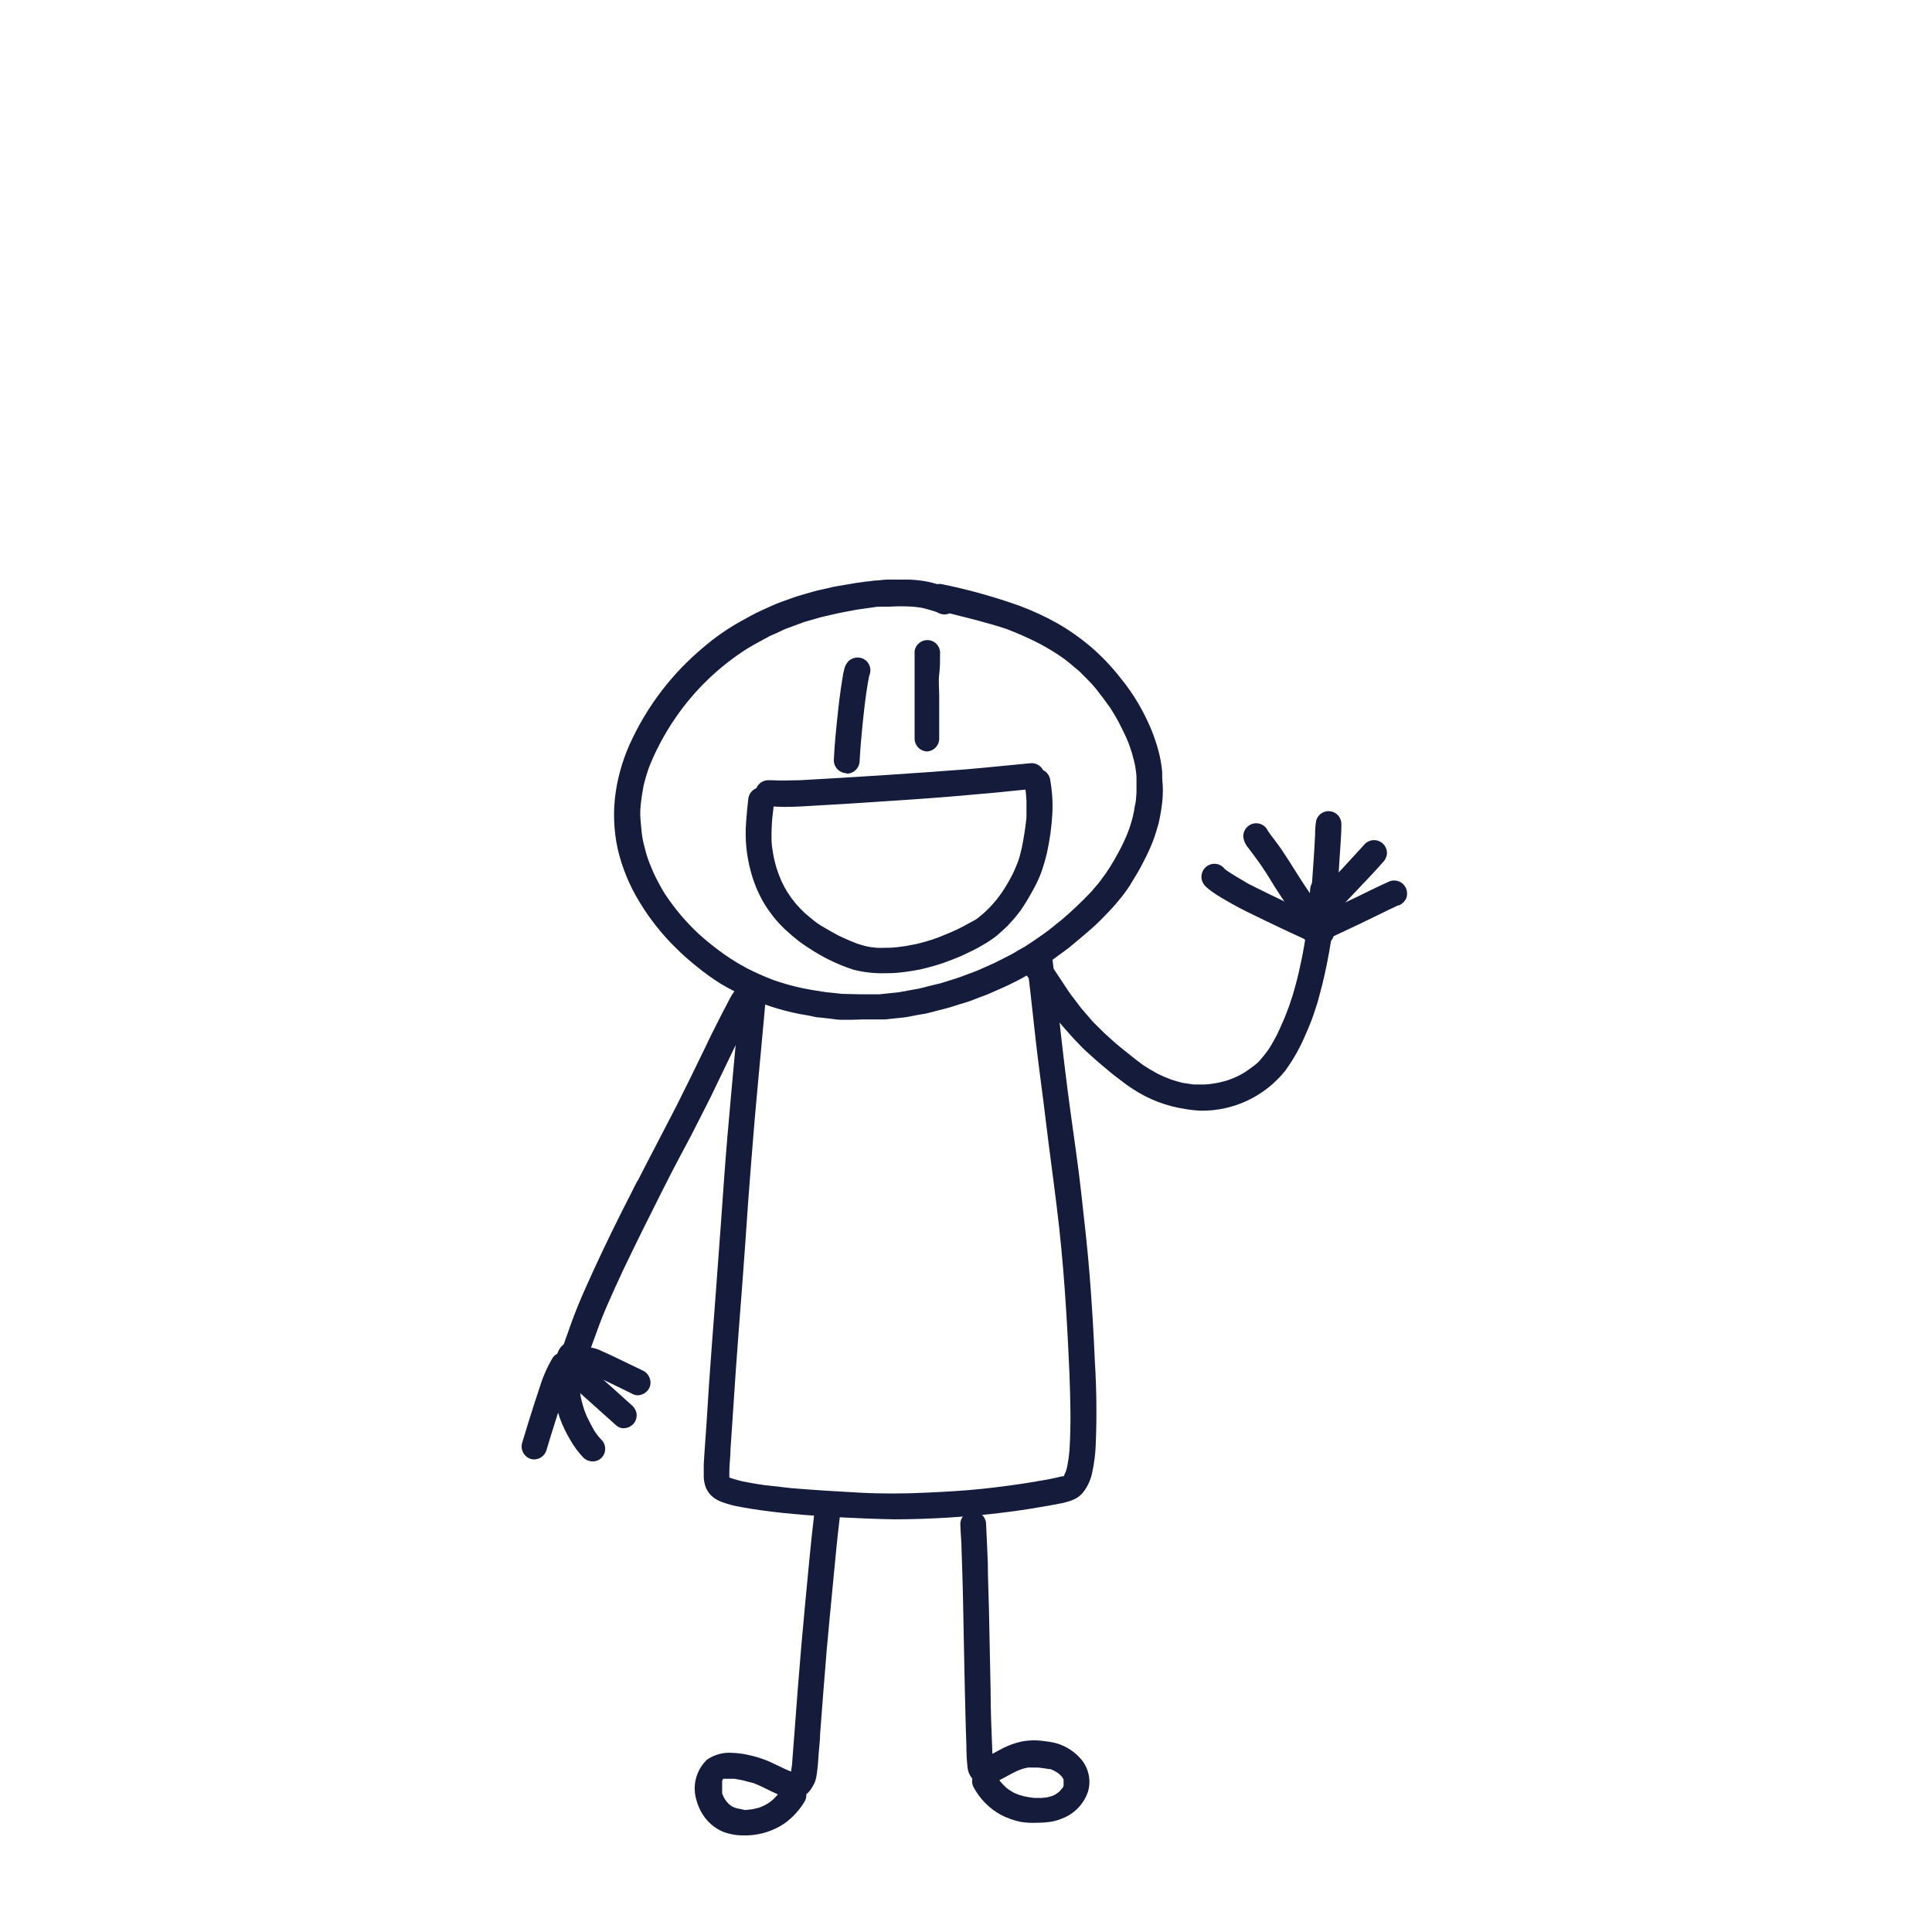 <?xml version="1.0" encoding="UTF-8"?> <svg xmlns="http://www.w3.org/2000/svg" width="200" height="200" viewBox="0 0 200 200" fill="none"> <path d="M88.172 105.567H87.046C86.685 105.567 86.325 105.499 85.975 105.454L84.849 105.33C84.51 105.33 84.161 105.217 83.812 105.15L82.787 104.969C81.776 104.774 80.778 104.514 79.801 104.192C77.967 103.593 76.206 102.792 74.55 101.803C73.729 101.282 72.939 100.714 72.184 100.102C71.394 99.477 70.642 98.808 69.93 98.096C68.487 96.68 67.23 95.086 66.189 93.352C65.144 91.65 64.383 89.789 63.936 87.843C63.525 85.932 63.456 83.963 63.733 82.028C64.022 80.07 64.615 78.17 65.491 76.394C67.215 72.82 69.676 69.652 72.713 67.099C73.949 66.026 75.293 65.086 76.725 64.293C77.389 63.932 78.043 63.549 78.741 63.234C79.44 62.918 80.082 62.603 80.781 62.344L82.099 61.87C82.381 61.758 82.663 61.69 82.944 61.6L84.24 61.228C84.533 61.138 84.837 61.082 85.141 61.014L86.212 60.766C86.606 60.676 87.012 60.62 87.418 60.552C88.184 60.406 88.961 60.293 89.739 60.192C89.987 60.192 90.246 60.124 90.505 60.101C90.944 60.101 91.384 60.011 91.823 60H92.95C93.311 60 93.671 60 94.077 60C94.689 60.019 95.299 60.083 95.902 60.192C96.283 60.262 96.659 60.356 97.029 60.473C97.185 60.44 97.346 60.44 97.502 60.473C100.245 61.032 102.945 61.785 105.581 62.727C106.877 63.21 108.135 63.79 109.344 64.462C109.961 64.805 110.56 65.181 111.136 65.589C111.756 66.017 112.342 66.468 112.916 66.952C114.05 67.93 115.084 69.017 116.004 70.197C116.864 71.248 117.619 72.38 118.257 73.578C118.616 74.247 118.94 74.936 119.226 75.64C119.512 76.349 119.753 77.075 119.947 77.814C120.124 78.494 120.245 79.188 120.308 79.888C120.308 80.327 120.308 80.778 120.364 81.228C120.386 81.604 120.386 81.98 120.364 82.355C120.351 82.691 120.321 83.025 120.274 83.358C120.218 83.741 120.173 84.124 120.094 84.485C120.015 84.845 119.97 85.172 119.868 85.487C119.767 85.803 119.654 86.231 119.519 86.614C119.384 86.997 119.283 87.268 119.147 87.583C119.012 87.899 118.821 88.327 118.629 88.71L118.111 89.713C117.773 90.366 117.344 90.997 116.984 91.628C116.619 92.195 116.216 92.738 115.778 93.251C115.53 93.544 115.283 93.848 115.023 94.118C114.764 94.389 114.426 94.75 114.122 95.054C113.671 95.527 113.187 95.966 112.691 96.395C112.195 96.823 111.451 97.454 110.82 97.972C110.19 98.49 109.694 98.795 109.164 99.212C108.905 99.403 108.612 99.572 108.342 99.741L107.497 100.282C106.843 100.665 106.189 101.048 105.525 101.409L104.398 101.972C104.06 102.141 103.711 102.276 103.373 102.434L102.404 102.862C102.054 103.02 101.694 103.133 101.344 103.268L100.409 103.628C100.037 103.764 99.654 103.865 99.282 103.978L98.291 104.293C97.919 104.406 97.536 104.485 97.164 104.586L96.037 104.879C95.733 104.958 95.418 104.992 95.102 105.048L93.863 105.285C93.536 105.341 93.198 105.364 92.871 105.398L91.609 105.533C91.282 105.533 90.956 105.533 90.629 105.533H89.401H89.265L88.172 105.567ZM89.13 102.93C89.468 102.93 89.817 102.93 90.156 102.93H91.023L93.063 102.716L95.102 102.344C95.463 102.276 95.823 102.152 96.229 102.062L97.356 101.792L98.911 101.307C99.328 101.172 99.722 101.026 100.127 100.868C100.533 100.71 101.029 100.552 101.457 100.35L103.001 99.662L104.612 98.84C104.837 98.727 105.063 98.592 105.277 98.457L106.111 97.983C106.753 97.567 107.384 97.15 108.004 96.699C108.319 96.474 108.635 96.248 108.928 96L109.975 95.155C110.471 94.727 110.967 94.288 111.452 93.826C111.936 93.364 112.466 92.834 112.961 92.316L113.739 91.403C113.863 91.257 113.975 91.088 114.088 90.93L114.46 90.434C114.764 89.972 115.068 89.51 115.339 89.037C115.609 88.564 115.891 88.045 116.15 87.538C116.297 87.234 116.443 86.918 116.578 86.603C116.713 86.287 116.804 86.051 116.905 85.769C117.006 85.487 117.097 85.161 117.187 84.856C117.277 84.552 117.333 84.225 117.401 83.91V84.045C117.401 83.719 117.502 83.38 117.559 83.054C117.615 82.727 117.615 82.389 117.649 82.062C117.649 82.062 117.649 82.175 117.649 82.231V81.262C117.649 81.007 117.649 80.748 117.649 80.485C117.649 80.135 117.581 79.786 117.536 79.437C117.491 79.088 117.311 78.445 117.175 77.949C117.085 77.69 117.006 77.42 116.916 77.161C116.826 76.901 116.691 76.597 116.578 76.327C116.33 75.797 116.083 75.29 115.812 74.772C115.542 74.254 115.26 73.803 114.967 73.33C114.471 72.631 113.964 71.944 113.435 71.279C112.905 70.614 112.308 70.096 111.778 69.532L110.651 68.586C110.29 68.293 109.914 68.019 109.525 67.763C108.905 67.358 108.274 66.986 107.62 66.637C106.522 66.073 105.393 65.569 104.24 65.127C102.291 64.473 100.308 64 98.302 63.493C98.106 63.578 97.892 63.615 97.678 63.601C97.465 63.588 97.258 63.523 97.074 63.414L96.86 63.324C96.466 63.2 96.071 63.076 95.665 62.975C95.26 62.873 94.888 62.851 94.539 62.806C93.682 62.749 92.826 62.749 91.97 62.806H91.26C90.989 62.806 90.73 62.806 90.46 62.862L88.702 63.11L87.271 63.38C86.843 63.459 86.415 63.561 85.987 63.662C85.558 63.763 85.141 63.842 84.725 63.966L83.271 64.383L81.412 65.07C81.119 65.172 80.837 65.33 80.544 65.465L79.699 65.837C78.899 66.276 78.099 66.693 77.322 67.166C74.408 69.02 71.898 71.442 69.941 74.287C69.341 75.154 68.795 76.057 68.308 76.992C67.886 77.788 67.51 78.609 67.181 79.448C66.959 80.076 66.771 80.716 66.617 81.364C66.493 82.017 66.392 82.682 66.324 83.347C66.257 84.011 66.268 84.473 66.324 85.059C66.381 85.645 66.415 86.186 66.493 86.659C66.572 87.133 66.753 87.854 66.922 88.44C67.091 89.026 67.384 89.724 67.654 90.355C67.994 91.076 68.37 91.779 68.781 92.462C69.298 93.244 69.859 93.996 70.46 94.716C71.053 95.412 71.685 96.074 72.353 96.699C73.21 97.469 74.114 98.188 75.057 98.851C75.781 99.353 76.533 99.812 77.31 100.226C78.207 100.687 79.129 101.097 80.071 101.454C81.025 101.79 82 102.064 82.989 102.276C83.722 102.434 84.465 102.547 85.243 102.671C85.536 102.727 85.851 102.738 86.144 102.772L87.17 102.885L89.13 102.93Z" fill="#151B3B"></path> <path d="M87.624 80.044C87.271 80.032 86.937 79.883 86.692 79.629C86.448 79.374 86.313 79.034 86.317 78.681C86.395 77.013 86.564 75.368 86.745 73.712C86.823 72.889 86.936 72.067 87.049 71.244C87.105 70.827 87.184 70.41 87.252 69.993C87.252 69.802 87.331 69.621 87.364 69.441C87.413 69.06 87.583 68.704 87.849 68.427C88.042 68.251 88.281 68.134 88.538 68.088C88.795 68.042 89.06 68.07 89.302 68.168C89.466 68.242 89.615 68.345 89.742 68.472C89.924 68.669 90.044 68.915 90.086 69.18C90.129 69.445 90.091 69.716 89.978 69.96C89.753 71.086 89.607 72.213 89.471 73.34C89.336 74.467 89.235 75.593 89.133 76.72C89.077 77.407 89.021 78.095 88.987 78.782C88.978 79.13 88.835 79.461 88.587 79.705C88.338 79.948 88.005 80.086 87.657 80.089L87.624 80.044Z" fill="#151B3B"></path> <path d="M95.987 77.79C95.634 77.782 95.298 77.636 95.052 77.384C94.809 77.125 94.676 76.782 94.68 76.427C94.68 74.917 94.68 73.407 94.68 71.92C94.68 71.153 94.68 70.398 94.68 69.666C94.68 69.26 94.68 68.855 94.68 68.449C94.68 68.043 94.68 67.751 94.68 67.401C94.733 67.053 94.921 66.739 95.204 66.528C95.486 66.317 95.84 66.226 96.19 66.274C96.365 66.3 96.534 66.362 96.685 66.454C96.836 66.547 96.966 66.67 97.069 66.815C97.26 67.07 97.348 67.388 97.316 67.705V67.649C97.316 68.37 97.316 69.091 97.226 69.812C97.136 70.534 97.226 71.345 97.226 72.066C97.226 73.542 97.226 75.018 97.226 76.494C97.217 76.841 97.073 77.171 96.825 77.413C96.577 77.655 96.243 77.79 95.897 77.79H95.987Z" fill="#151B3B"></path> <path d="M89.776 157.2C86.88 157.087 83.973 156.918 81.089 156.625C79.613 156.467 78.148 156.276 76.694 156.006C76.046 155.897 75.409 155.732 74.79 155.51C74.447 155.391 74.124 155.22 73.832 155.003C73.519 154.752 73.268 154.432 73.1 154.067C72.928 153.65 72.844 153.201 72.852 152.749C72.852 152.366 72.852 151.983 72.852 151.622C72.92 150.282 73.032 148.929 73.123 147.6L73.393 143.363C73.585 140.58 73.799 137.797 74.013 135.003C74.227 132.208 74.441 129.301 74.644 126.45C74.847 123.6 75.049 120.614 75.297 117.707C75.545 114.8 75.838 111.6 76.12 108.546C76.233 107.419 76.334 106.191 76.447 105.019C76.447 104.456 76.548 103.892 76.604 103.329C76.604 103.036 76.661 102.743 76.683 102.461C76.69 102.213 76.731 101.966 76.807 101.729C76.942 101.437 77.176 101.203 77.469 101.069C77.762 100.936 78.093 100.912 78.401 101.002C78.71 101.092 78.976 101.29 79.151 101.56C79.326 101.83 79.398 102.154 79.354 102.473C79.286 102.901 79.275 103.363 79.23 103.802C79.185 104.242 79.128 104.929 79.072 105.56L78.768 108.85C78.542 111.194 78.34 113.538 78.125 115.881C77.893 118.668 77.671 121.455 77.461 124.242C77.258 127.247 77.044 130.251 76.818 133.256C76.604 136.039 76.379 138.89 76.187 141.617C75.996 144.343 75.816 147.25 75.624 150C75.624 150.789 75.5 151.577 75.5 152.366C75.5 152.558 75.5 152.749 75.5 152.941L75.714 153.031C76.097 153.155 76.48 153.256 76.841 153.346C77.607 153.493 78.385 153.639 79.162 153.741L81.956 154.056C84.289 154.248 86.621 154.394 88.954 154.518C91.286 154.642 93.585 154.631 95.906 154.518C97.833 154.428 99.759 154.327 101.675 154.124C103.59 153.921 105.483 153.662 107.376 153.346H107.297C108.185 153.218 109.065 153.045 109.934 152.828H110.036H110.103L110.182 152.704C110.182 152.591 110.283 152.479 110.328 152.355C110.374 152.231 110.441 151.96 110.486 151.769C110.589 151.236 110.664 150.698 110.712 150.158C110.79 148.851 110.824 147.555 110.813 146.248C110.802 144.941 110.757 143.374 110.7 141.943V142.022C110.452 136.31 110.103 130.597 109.393 124.918C109.033 121.955 108.616 119.002 108.266 116.062C107.917 113.121 107.523 110.428 107.207 107.6C106.892 104.771 106.576 101.763 106.204 98.844C106.198 98.508 106.318 98.181 106.541 97.929C106.764 97.677 107.074 97.517 107.409 97.483C107.744 97.449 108.08 97.543 108.35 97.745C108.619 97.947 108.803 98.243 108.864 98.574C109.19 101.222 109.472 103.87 109.765 106.529C110.058 109.188 110.419 112.163 110.802 114.991C111.185 117.819 111.613 120.625 111.928 123.487C112.244 126.349 112.582 129.222 112.807 132.107C113.033 134.991 113.213 137.955 113.337 140.884C113.519 143.795 113.549 146.714 113.427 149.628C113.389 150.549 113.272 151.465 113.078 152.366C112.934 153.148 112.601 153.883 112.109 154.507C111.901 154.758 111.649 154.968 111.365 155.127C111.063 155.28 110.746 155.401 110.419 155.487C110.133 155.568 109.844 155.632 109.551 155.679L108.537 155.87L106.588 156.197C103.804 156.636 101.021 156.929 98.216 157.098C96.323 157.211 94.43 157.279 92.582 157.279C91.692 157.256 90.734 157.245 89.776 157.2Z" fill="#151B3B"></path> <path d="M74.858 189.626C74.251 189.369 73.705 188.985 73.258 188.5C72.73 187.916 72.344 187.218 72.131 186.46C71.881 185.719 71.846 184.922 72.032 184.162C72.217 183.401 72.615 182.71 73.179 182.167C73.952 181.63 74.889 181.379 75.827 181.457C76.397 181.475 76.963 181.551 77.517 181.683C78.069 181.801 78.611 181.959 79.14 182.156C80.086 182.505 80.954 183.035 81.9 183.395C81.9 183.159 81.968 182.922 81.99 182.674C82.205 180.015 82.385 177.345 82.599 174.674C82.824 171.812 83.072 168.95 83.343 166.088C83.647 162.967 83.917 159.846 84.289 156.725C84.343 156.375 84.533 156.061 84.819 155.852C85.104 155.643 85.461 155.555 85.81 155.609C86.16 155.663 86.474 155.854 86.683 156.139C86.892 156.424 86.98 156.781 86.926 157.13C86.644 159.44 86.441 161.75 86.216 164.06C85.99 166.37 85.765 168.77 85.551 171.125V171.181C85.314 173.953 85.112 176.725 84.898 179.497C84.898 180.162 84.796 180.826 84.751 181.491C84.706 182.156 84.661 182.9 84.559 183.598C84.531 183.866 84.475 184.131 84.391 184.387C84.252 184.743 84.062 185.077 83.827 185.379C83.724 185.515 83.603 185.636 83.467 185.739C83.49 186.007 83.427 186.276 83.286 186.505C82.753 187.388 82.048 188.154 81.213 188.759C80.088 189.518 78.772 189.947 77.416 189.998H76.976C76.253 190.009 75.534 189.883 74.858 189.626ZM77.112 187.373L77.878 187.294L78.554 187.136L78.982 186.967C79.151 186.888 79.309 186.798 79.466 186.708C79.628 186.606 79.782 186.493 79.928 186.37C80.064 186.255 80.192 186.131 80.312 185.998C80.391 185.919 80.458 185.829 80.526 185.75L79.883 185.457C79.264 185.153 78.655 184.838 78.013 184.59L76.886 184.297L76.041 184.139H75.568H75.05H74.835C74.83 184.165 74.83 184.192 74.835 184.218C74.803 184.255 74.776 184.297 74.757 184.342V184.443C74.757 184.443 74.757 184.545 74.757 184.601V184.793V185.029V185.424C74.762 185.499 74.762 185.574 74.757 185.649L74.858 185.897C74.905 186.014 74.962 186.127 75.027 186.235L75.23 186.517L75.466 186.764L75.692 186.945L75.827 187.024L76.086 187.136L76.357 187.215L76.672 187.271L77.112 187.373Z" fill="#151B3B"></path> <path d="M105.652 188.599C104.947 188.451 104.265 188.208 103.624 187.878C102.424 187.223 101.442 186.233 100.796 185.028C100.64 184.754 100.592 184.433 100.661 184.126C100.383 183.811 100.21 183.417 100.165 182.999C100.079 182.229 100.037 181.454 100.041 180.678L99.974 178.706C99.895 175.867 99.838 173.073 99.782 170.188C99.726 166.988 99.669 163.777 99.545 160.577C99.545 159.63 99.433 158.684 99.41 157.749C99.422 157.396 99.571 157.062 99.826 156.818C100.081 156.573 100.421 156.438 100.774 156.441C101.125 156.456 101.458 156.606 101.701 156.86C101.945 157.114 102.081 157.453 102.081 157.805C102.137 159.157 102.216 160.509 102.261 161.861C102.261 163.394 102.34 164.926 102.374 166.458C102.441 169.242 102.475 172.025 102.543 174.797C102.543 177.05 102.644 179.304 102.734 181.557C103.117 181.354 103.489 181.14 103.861 180.949C104.447 180.663 105.063 180.443 105.698 180.295C106.462 180.143 107.247 180.12 108.019 180.228L108.672 180.318C109.058 180.372 109.436 180.47 109.799 180.611C110.535 180.896 111.197 181.343 111.737 181.918C112.19 182.378 112.511 182.951 112.667 183.577C112.824 184.203 112.81 184.859 112.627 185.478C112.415 186.104 112.068 186.676 111.611 187.153C111.153 187.631 110.596 188.001 109.979 188.239C109.573 188.415 109.145 188.536 108.706 188.599C108.332 188.651 107.956 188.681 107.579 188.69H107.376C106.8 188.72 106.222 188.69 105.652 188.599ZM107.838 186.121L108.379 186.064L108.819 185.952L109.033 185.873L109.292 185.737L109.619 185.501L109.821 185.298C109.821 185.242 109.923 185.174 109.979 185.106L110.047 184.983C110.068 184.946 110.087 184.908 110.103 184.87C110.103 184.87 110.103 184.757 110.103 184.69V184.521C110.109 184.487 110.109 184.453 110.103 184.419C110.108 184.378 110.108 184.336 110.103 184.295V184.228C110.076 184.16 110.042 184.096 110.002 184.036C109.979 183.996 109.953 183.958 109.923 183.923L109.709 183.698L109.45 183.495L109.123 183.304L108.74 183.135H108.593C108.233 183.067 107.861 183.022 107.467 182.977H106.847H106.396L105.878 183.101C105.652 183.18 105.416 183.27 105.19 183.371C104.605 183.653 104.064 183.98 103.455 184.284L103.636 184.521C103.793 184.69 103.951 184.859 104.12 185.016C104.209 185.098 104.303 185.173 104.402 185.242C104.593 185.366 104.785 185.49 104.988 185.602L105.461 185.794L106.013 185.952C106.356 186.025 106.701 186.082 107.05 186.121H107.838Z" fill="#151B3B"></path> <path d="M79.488 83.428C79.136 83.416 78.802 83.265 78.561 83.007C78.321 82.749 78.192 82.406 78.204 82.054C78.216 81.701 78.367 81.368 78.625 81.127C78.883 80.886 79.226 80.757 79.579 80.769H79.939C80.897 80.837 81.832 80.769 82.79 80.769C88.525 80.454 94.272 80.082 99.996 79.642C102.249 79.451 104.435 79.214 106.655 79.011C107.006 78.974 107.358 79.078 107.632 79.3C107.907 79.521 108.082 79.843 108.12 80.195C108.157 80.546 108.053 80.897 107.831 81.172C107.61 81.447 107.288 81.622 106.936 81.659L102.903 82.065L98.677 82.437C95.883 82.673 93.043 82.854 90.294 83.034C88.457 83.158 86.632 83.282 84.807 83.372C83.68 83.44 82.452 83.53 81.28 83.53C80.681 83.53 80.083 83.496 79.488 83.428Z" fill="#151B3B"></path> <path d="M88.355 100.384C87.474 100.098 86.615 99.748 85.786 99.336C85.114 99.001 84.463 98.624 83.837 98.209C83.679 98.119 83.532 98.017 83.386 97.916C83.24 97.814 82.924 97.612 82.71 97.443C82.214 97.048 81.73 96.643 81.256 96.203C80.376 95.363 79.618 94.403 79.003 93.353C78.449 92.374 78.022 91.329 77.73 90.243C77.272 88.582 77.104 86.856 77.234 85.138C77.29 84.305 77.369 83.471 77.47 82.648C77.495 82.475 77.554 82.308 77.643 82.158C77.733 82.007 77.851 81.876 77.991 81.771C78.132 81.667 78.291 81.591 78.461 81.548C78.631 81.505 78.807 81.496 78.98 81.521C79.329 81.574 79.643 81.763 79.853 82.045C80.064 82.328 80.156 82.682 80.107 83.031C80.107 83.572 79.994 84.158 79.949 84.665C79.882 85.414 79.856 86.167 79.87 86.919C79.87 87.403 79.949 87.876 80.028 88.35C80.107 88.823 80.265 89.476 80.422 89.972C80.564 90.409 80.73 90.838 80.918 91.257C81.099 91.644 81.302 92.02 81.527 92.383C81.778 92.775 82.053 93.152 82.349 93.51C82.651 93.861 82.971 94.195 83.307 94.513C83.645 94.817 84.006 95.099 84.355 95.381C84.704 95.662 85.087 95.888 85.482 96.113C85.876 96.338 86.361 96.62 86.811 96.857C87.454 97.15 88.085 97.443 88.749 97.691C89.054 97.792 89.347 97.871 89.651 97.95C89.955 98.029 90.338 98.074 90.687 98.108C91.037 98.141 91.623 98.108 92.096 98.108C92.569 98.108 93.223 98.006 93.797 97.927L94.8 97.736C95.138 97.668 95.476 97.567 95.814 97.477C96.152 97.386 96.727 97.195 97.178 97.026L98.541 96.462C98.917 96.297 99.292 96.117 99.668 95.921C100.04 95.73 100.389 95.516 100.795 95.313C101.2 95.11 101.369 94.907 101.64 94.693C101.91 94.479 102.203 94.186 102.473 93.916L102.349 94.051C102.597 93.781 102.845 93.51 103.082 93.229C103.318 92.947 103.521 92.654 103.735 92.361C104.152 91.73 104.524 91.088 104.862 90.423C105.054 90.017 105.223 89.612 105.38 89.195C105.538 88.778 105.662 88.248 105.775 87.775C105.989 86.738 106.147 85.702 106.259 84.654C106.259 84.057 106.259 83.471 106.259 82.874C106.235 82.353 106.182 81.834 106.102 81.319V81.228C106.034 80.89 106.09 80.538 106.259 80.237C106.395 80.01 106.595 79.829 106.834 79.716C107.073 79.604 107.34 79.565 107.601 79.605C107.862 79.645 108.106 79.762 108.3 79.941C108.495 80.119 108.631 80.352 108.693 80.609C108.916 81.793 109 82.999 108.941 84.203C108.866 85.58 108.678 86.948 108.378 88.293C108.201 89.058 107.975 89.811 107.702 90.547C107.435 91.199 107.123 91.832 106.766 92.44C106.425 93.069 106.049 93.678 105.64 94.265C105.437 94.536 105.223 94.806 104.997 95.076C104.896 95.2 104.783 95.313 104.671 95.437L104.276 95.876C103.904 96.226 103.533 96.564 103.149 96.891C102.66 97.266 102.145 97.605 101.606 97.905C101.02 98.254 100.411 98.536 99.792 98.829C99.172 99.122 98.417 99.403 97.718 99.662C97.392 99.786 97.054 99.876 96.716 99.978C96.378 100.079 95.927 100.192 95.532 100.293C95.138 100.395 94.823 100.429 94.473 100.496C94.124 100.564 93.685 100.609 93.347 100.654C92.835 100.718 92.319 100.748 91.803 100.744C90.642 100.789 89.481 100.668 88.355 100.384Z" fill="#151B3B"></path> <path d="M59.24 140.889C59.072 140.842 58.914 140.762 58.776 140.654C58.639 140.546 58.524 140.411 58.439 140.258C58.354 140.105 58.3 139.936 58.281 139.762C58.262 139.588 58.278 139.412 58.328 139.244C58.564 138.556 58.812 137.869 59.06 137.182C59.308 136.494 59.533 135.886 59.792 135.255C60.322 133.948 60.919 132.663 61.494 131.39C62.722 128.72 64.018 126.083 65.347 123.503C65.562 123.063 65.776 122.635 66.001 122.207V122.263C67.308 119.694 68.66 117.148 69.978 114.579C69.957 114.634 69.93 114.686 69.9 114.737C70.914 112.723 71.913 110.695 72.897 108.652C73.426 107.525 73.956 106.455 74.519 105.362C74.767 104.889 75.004 104.404 75.263 103.931C75.657 103.198 76.063 102.139 77.021 102.038C77.371 102.003 77.722 102.108 77.996 102.329C78.27 102.55 78.446 102.871 78.486 103.221C78.501 103.406 78.479 103.592 78.421 103.768C78.362 103.944 78.27 104.107 78.148 104.246V104.314C77.663 105.091 77.269 105.925 76.852 106.725C76.874 106.674 76.9 106.625 76.931 106.579C75.804 108.911 74.677 111.266 73.55 113.598C72.874 114.951 72.187 116.291 71.5 117.632C70.903 118.759 70.294 119.886 69.708 121.013L69.787 120.855L68.536 123.311C67.199 125.948 65.888 128.603 64.604 131.277C63.995 132.562 63.409 133.869 62.835 135.176C62.26 136.483 61.832 137.7 61.37 138.973L61.235 139.356C61.156 139.559 61.088 139.762 61.021 139.965C60.913 140.305 60.679 140.591 60.367 140.765C60.175 140.874 59.957 140.928 59.736 140.923C59.57 140.944 59.402 140.933 59.24 140.889Z" fill="#151B3B"></path> <path d="M122.668 114.799C120.736 114.51 118.89 113.802 117.259 112.726C116.786 112.422 116.335 112.084 115.885 111.734C115.603 111.52 115.31 111.306 115.04 111.081C114.476 110.607 113.913 110.146 113.361 109.661L112.527 108.906C112.2 108.624 111.896 108.298 111.592 107.982C111.051 107.441 110.566 106.855 110.059 106.292C109.552 105.729 109.158 105.165 108.73 104.557C108.527 104.286 108.347 103.993 108.155 103.723L107.637 102.945C107.231 102.326 106.825 101.695 106.375 101.098C106.143 100.865 106.004 100.556 105.983 100.229C105.962 99.901 106.062 99.577 106.262 99.317C106.483 99.043 106.803 98.867 107.153 98.827C107.503 98.787 107.855 98.886 108.132 99.103C108.357 99.302 108.554 99.529 108.718 99.779L109.214 100.5C109.485 100.895 109.733 101.3 110.003 101.695C110.273 102.089 110.578 102.596 110.904 103.024L111.952 104.399L113.079 105.706C113.237 105.886 113.428 106.055 113.609 106.236C113.789 106.416 114.059 106.698 114.296 106.923C114.871 107.441 115.423 107.96 116.054 108.467C116.685 108.974 117.541 109.672 118.307 110.236C118.814 110.574 119.321 110.878 119.851 111.16C120.294 111.381 120.749 111.576 121.214 111.746C121.609 111.881 122.014 111.993 122.42 112.095L123.547 112.264C123.93 112.264 124.313 112.264 124.673 112.264C125.034 112.264 125.44 112.196 125.8 112.14C126.161 112.084 126.533 111.982 126.927 111.881C127.268 111.772 127.603 111.644 127.93 111.498C128.256 111.349 128.572 111.179 128.876 110.991C129.199 110.773 129.515 110.547 129.823 110.315C130.131 110.082 130.367 109.856 130.533 109.638C130.781 109.357 131.006 109.064 131.231 108.76C131.457 108.455 131.806 107.836 132.065 107.362C132.324 106.889 132.662 106.078 132.955 105.424C133.124 105.019 133.271 104.591 133.44 104.174L133.812 103.047C133.947 102.63 134.048 102.191 134.172 101.774C134.386 100.985 134.555 100.185 134.724 99.396C134.893 98.607 135.085 97.503 135.22 96.545C135.355 95.588 135.423 94.799 135.502 93.931C135.502 93.323 135.592 92.703 135.626 92.095C135.633 91.742 135.78 91.407 136.035 91.163C136.29 90.919 136.631 90.786 136.983 90.793C137.336 90.801 137.671 90.948 137.915 91.203C138.159 91.457 138.292 91.798 138.285 92.151C138.217 93.571 138.093 94.99 137.924 96.388C137.755 97.785 137.462 99.362 137.136 100.838C136.993 101.484 136.835 102.127 136.662 102.765C136.561 103.103 136.482 103.464 136.381 103.802C136.279 104.14 136.11 104.602 135.986 105.007C135.764 105.662 135.508 106.306 135.22 106.934C134.654 108.32 133.924 109.632 133.045 110.844C132.005 112.146 130.682 113.195 129.177 113.911C127.672 114.627 126.025 114.993 124.358 114.979C123.791 114.957 123.227 114.897 122.668 114.799Z" fill="#151B3B"></path> <path d="M135.741 96.581C135.392 96.521 135.078 96.332 134.862 96.051C134.243 95.264 133.668 94.444 133.138 93.595C132.575 92.761 132.011 91.904 131.504 91.059C130.997 90.214 130.378 89.302 129.735 88.457L129.273 87.837C128.982 87.522 128.787 87.132 128.71 86.71C128.691 86.521 128.712 86.331 128.771 86.151C128.831 85.971 128.927 85.805 129.055 85.665C129.182 85.525 129.338 85.413 129.511 85.337C129.685 85.261 129.872 85.222 130.062 85.223C130.317 85.226 130.566 85.304 130.778 85.446C130.99 85.588 131.156 85.788 131.256 86.023C131.718 86.688 132.248 87.319 132.699 87.995C133.149 88.671 133.724 89.561 134.22 90.361C134.716 91.161 135.076 91.69 135.516 92.344C135.955 92.997 136.473 93.797 137.014 94.462C137.165 94.663 137.255 94.903 137.274 95.153C137.293 95.403 137.24 95.653 137.122 95.875C137.004 96.096 136.825 96.279 136.606 96.402C136.387 96.525 136.138 96.583 135.887 96.569L135.741 96.581Z" fill="#151B3B"></path> <path d="M136.886 96.216C136.711 96.211 136.539 96.173 136.38 96.102C136.22 96.031 136.076 95.929 135.956 95.802C135.835 95.676 135.741 95.527 135.678 95.364C135.616 95.201 135.586 95.027 135.59 94.852C135.68 93.241 135.804 91.641 135.917 90.03C135.973 89.23 136.03 88.43 136.075 87.618L136.142 86.334C136.135 85.862 136.172 85.39 136.255 84.925C136.347 84.611 136.552 84.341 136.83 84.169C137.109 83.996 137.441 83.932 137.764 83.989C138.086 84.046 138.376 84.221 138.578 84.479C138.78 84.737 138.88 85.061 138.858 85.388V85.523C138.858 86.323 138.779 87.134 138.734 87.934C138.689 88.734 138.644 89.421 138.587 90.188C138.475 91.765 138.362 93.342 138.261 94.931C138.246 95.276 138.101 95.602 137.853 95.843C137.606 96.084 137.276 96.222 136.931 96.227L136.886 96.216Z" fill="#151B3B"></path> <path d="M135.366 95.823C135.092 95.602 134.916 95.282 134.876 94.932C134.836 94.582 134.935 94.23 135.152 93.953C136.155 92.826 137.18 91.778 138.206 90.708C139.231 89.637 140.29 88.454 141.327 87.327C141.519 87.149 141.759 87.031 142.017 86.987C142.275 86.944 142.54 86.977 142.78 87.082C143.019 87.188 143.223 87.361 143.365 87.581C143.507 87.8 143.582 88.057 143.581 88.319C143.564 88.672 143.415 89.006 143.164 89.254C142.172 90.381 141.169 91.418 140.155 92.488C139.141 93.558 138.364 94.358 137.485 95.316L137.237 95.587C137.127 95.725 136.99 95.839 136.836 95.924C136.681 96.009 136.511 96.063 136.335 96.082H136.2C135.901 96.093 135.607 96.002 135.366 95.823Z" fill="#151B3B"></path> <path d="M135.721 97.669C135.549 97.624 135.388 97.543 135.248 97.433C135.109 97.322 134.993 97.184 134.91 97.027C134.745 96.716 134.709 96.352 134.81 96.015C134.912 95.677 135.142 95.393 135.45 95.224L139.597 93.264C141.017 92.599 142.414 91.866 143.845 91.235C144.175 91.11 144.542 91.121 144.864 91.264C145.187 91.407 145.44 91.672 145.569 92.002C145.693 92.324 145.693 92.682 145.569 93.004C145.413 93.329 145.145 93.585 144.814 93.725H144.724C143.428 94.323 142.166 94.976 140.881 95.585L136.735 97.534C136.536 97.636 136.316 97.691 136.093 97.692C135.968 97.703 135.843 97.695 135.721 97.669Z" fill="#151B3B"></path> <path d="M136.288 97.757C134.339 96.924 132.423 96 130.53 95.087C129.516 94.602 128.513 94.118 127.533 93.566C127.003 93.273 126.496 92.969 125.978 92.653L125.358 92.225L124.987 91.932C124.804 91.779 124.647 91.596 124.525 91.391C124.375 91.105 124.333 90.776 124.406 90.462C124.478 90.148 124.66 89.87 124.919 89.678C125.069 89.574 125.237 89.498 125.415 89.453C125.668 89.394 125.934 89.41 126.178 89.5C126.423 89.59 126.635 89.75 126.789 89.96L127.003 90.129C127.747 90.625 128.513 91.064 129.257 91.504C130.542 92.157 131.849 92.788 133.144 93.408C134.44 94.028 135.894 94.715 137.302 95.312C137.626 95.453 137.882 95.716 138.012 96.045C138.141 96.373 138.136 96.74 137.995 97.064C137.855 97.389 137.591 97.644 137.263 97.774C136.934 97.904 136.567 97.898 136.243 97.757H136.288ZM126.147 92.011L126.305 91.943L126.451 91.853C126.354 91.92 126.248 91.973 126.136 92.011H126.147Z" fill="#151B3B"></path> <path d="M60.376 150.877C59.871 150.345 59.433 149.755 59.069 149.119C58.614 148.375 58.236 147.586 57.942 146.764C57.381 145.133 57.173 143.4 57.334 141.682C57.374 141.328 57.442 140.978 57.537 140.635C57.613 140.3 57.734 139.978 57.897 139.677C58.025 139.451 58.21 139.262 58.433 139.13C58.657 138.997 58.911 138.926 59.17 138.922C59.522 138.934 59.855 139.083 60.097 139.338C60.34 139.593 60.472 139.933 60.466 140.285C60.461 140.563 60.367 140.832 60.196 141.051C60.14 141.21 60.095 141.372 60.061 141.536C60.016 141.752 59.982 141.97 59.959 142.189C59.959 142.494 59.959 142.787 59.959 143.08C59.959 143.373 60.027 143.947 60.083 144.375C60.139 144.804 60.263 145.221 60.387 145.649C60.511 146.077 60.613 146.302 60.748 146.629C60.985 147.125 61.233 147.609 61.514 148.094C61.662 148.325 61.824 148.547 61.999 148.759L62.258 149.04C62.382 149.164 62.48 149.31 62.547 149.472C62.614 149.633 62.648 149.806 62.648 149.981C62.648 150.156 62.614 150.329 62.547 150.49C62.48 150.652 62.382 150.798 62.258 150.922C62.139 151.039 61.998 151.131 61.843 151.192C61.688 151.254 61.523 151.285 61.356 151.283C61.174 151.283 60.994 151.248 60.826 151.178C60.657 151.108 60.505 151.006 60.376 150.877Z" fill="#151B3B"></path> <path d="M63.806 147.571L61.214 145.249L59.862 144.044L59.209 143.447C58.842 143.15 58.526 142.796 58.273 142.399C58.171 142.205 58.117 141.99 58.117 141.771C58.117 141.553 58.17 141.337 58.273 141.144C58.375 140.951 58.523 140.785 58.704 140.662C58.884 140.539 59.093 140.462 59.31 140.438C59.422 140.427 59.536 140.427 59.648 140.438C59.999 140.492 60.315 140.683 60.527 140.968V141.047C60.797 141.34 61.09 141.61 61.383 141.88C62.735 143.075 64.076 144.258 65.406 145.475C65.678 145.703 65.855 146.024 65.901 146.376C65.936 146.723 65.835 147.071 65.62 147.345C65.482 147.509 65.309 147.639 65.114 147.727C64.919 147.814 64.707 147.857 64.493 147.852C64.239 147.839 63.996 147.739 63.806 147.571Z" fill="#151B3B"></path> <path d="M65.427 144.273C63.984 143.563 62.542 142.853 61.066 142.199L60.661 142.075C60.442 142.09 60.224 142.047 60.026 141.953C59.829 141.858 59.659 141.714 59.534 141.535C59.424 141.371 59.349 141.186 59.316 140.992C59.283 140.798 59.292 140.598 59.342 140.408C59.407 140.181 59.53 139.976 59.701 139.814C59.871 139.651 60.082 139.537 60.311 139.484C61.017 139.41 61.727 139.552 62.351 139.889C62.835 140.092 63.297 140.318 63.77 140.543L66.531 141.873C66.857 142.022 67.112 142.293 67.241 142.628C67.371 142.949 67.371 143.309 67.241 143.63C67.131 143.868 66.957 144.07 66.737 144.214C66.518 144.357 66.263 144.436 66.001 144.442C65.798 144.438 65.6 144.38 65.427 144.273Z" fill="#151B3B"></path> <path d="M54.959 151.034C54.623 150.932 54.34 150.703 54.17 150.396C53.999 150.089 53.955 149.728 54.046 149.389C54.429 148.093 54.835 146.809 55.241 145.524L55.917 143.462C56.243 142.42 56.693 141.422 57.258 140.487C57.46 140.238 57.746 140.071 58.062 140.016C58.378 139.961 58.703 140.022 58.978 140.188C59.253 140.354 59.458 140.614 59.556 140.92C59.654 141.225 59.638 141.556 59.511 141.851C59.387 142.042 59.286 142.223 59.173 142.414C58.892 143.011 58.655 143.631 58.43 144.251C57.776 146.2 57.156 148.149 56.57 150.121C56.486 150.397 56.316 150.639 56.085 150.811C55.854 150.983 55.574 151.077 55.286 151.079C55.176 151.077 55.066 151.062 54.959 151.034Z" fill="#151B3B"></path> </svg> 